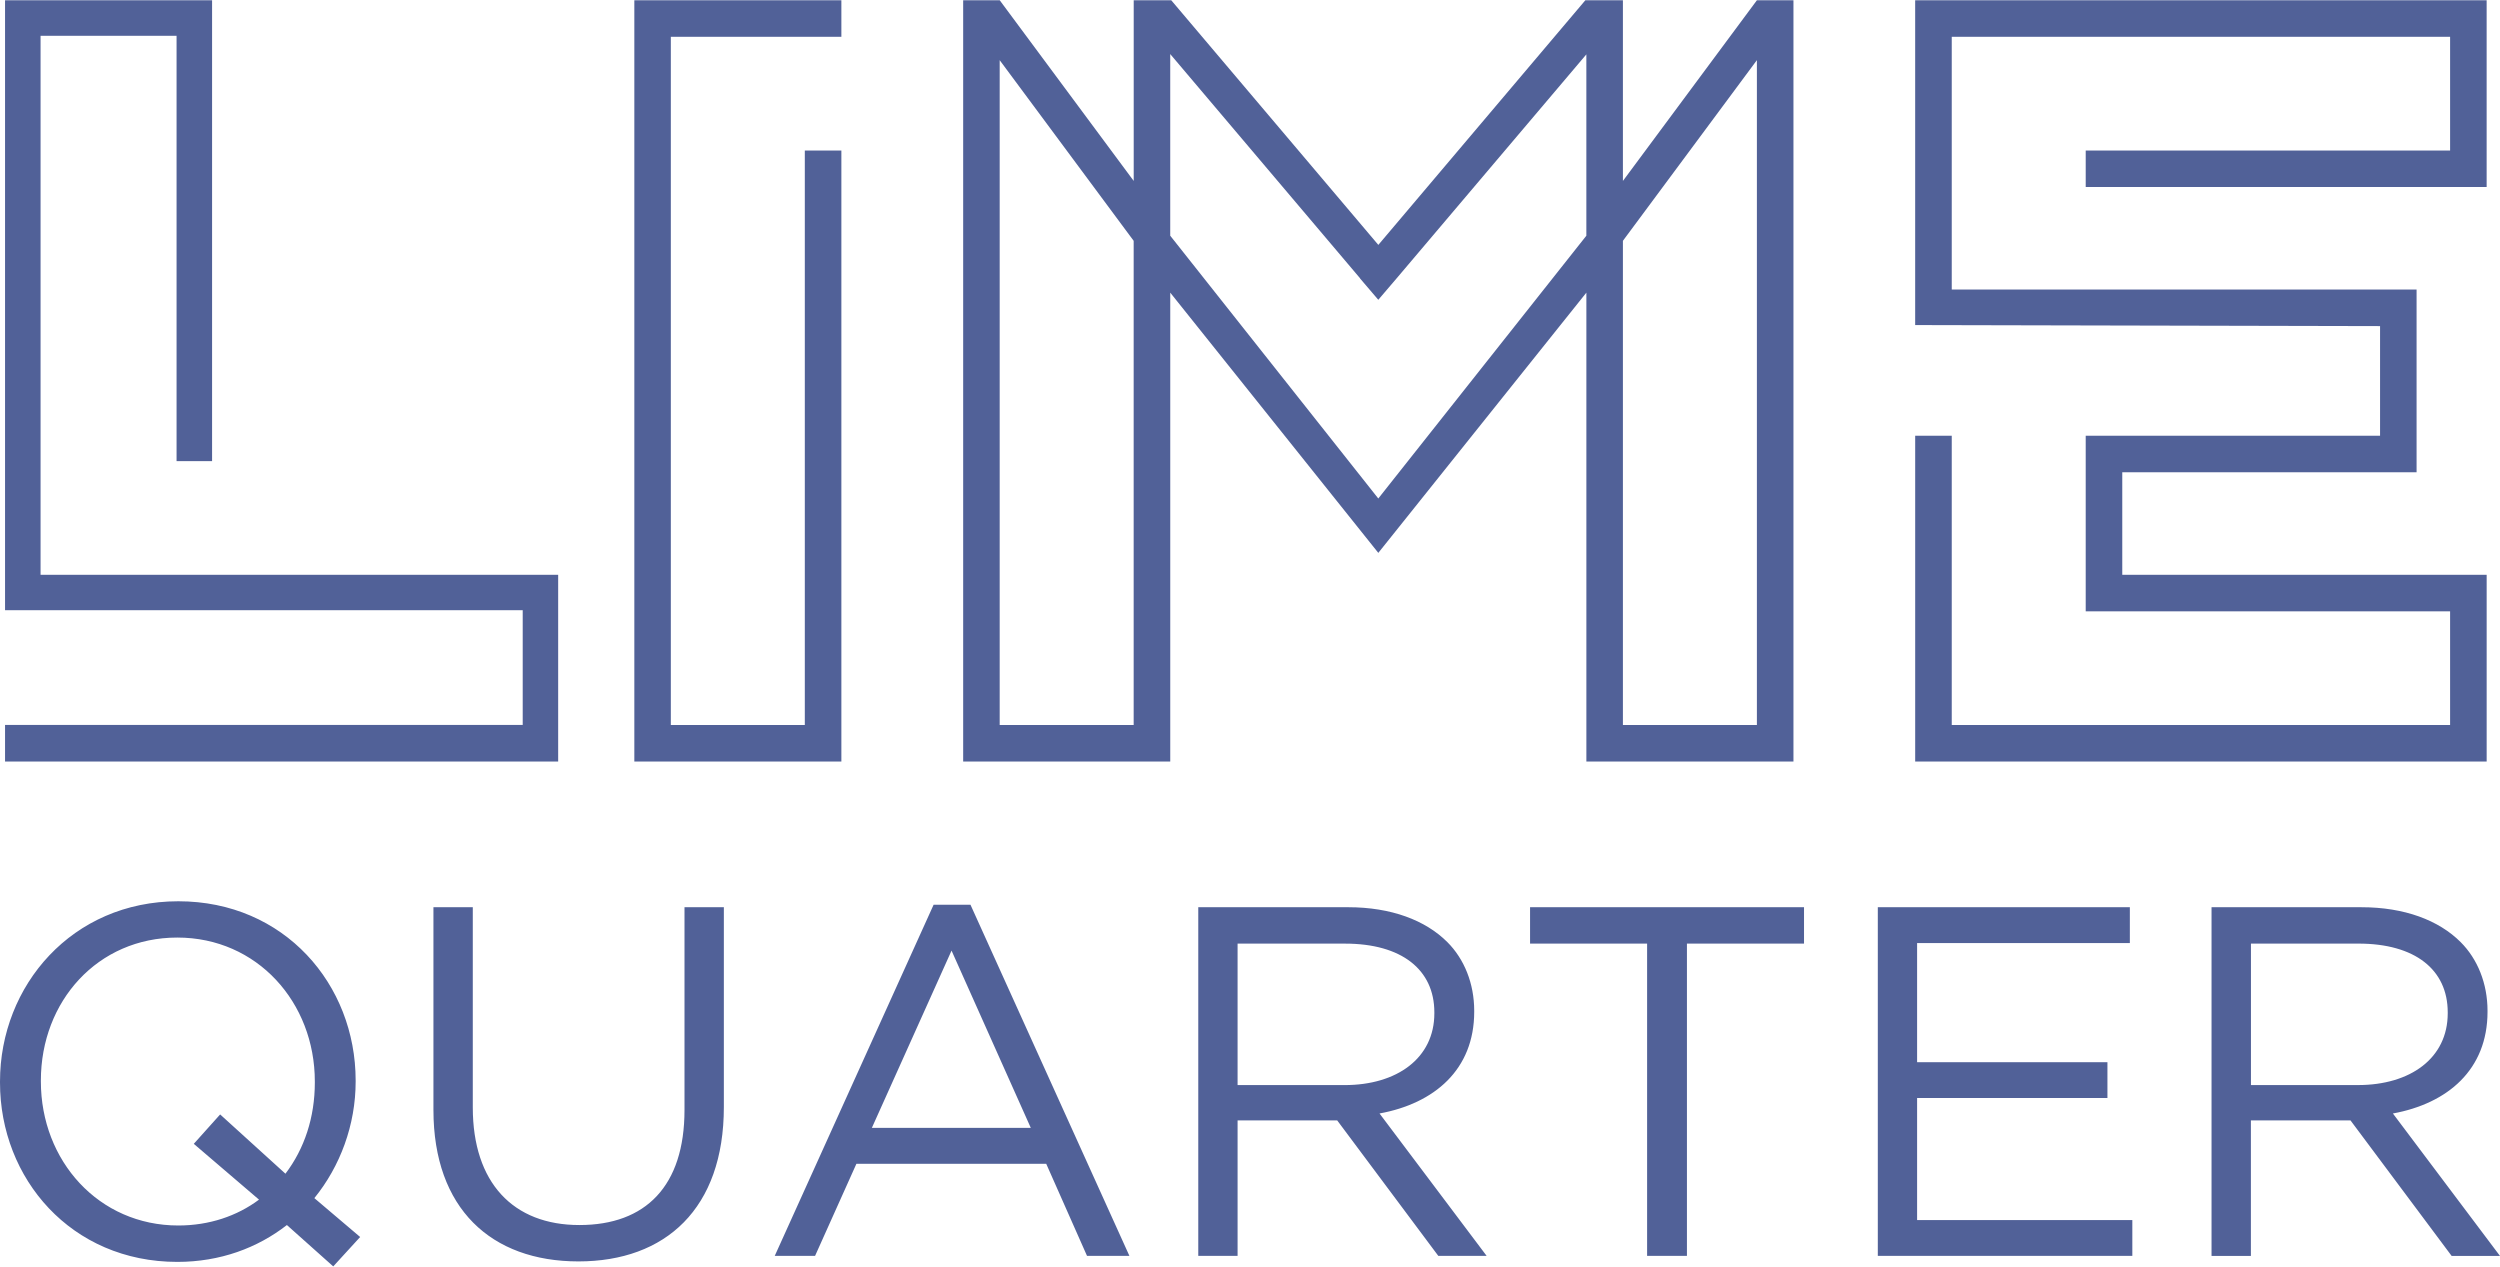 <?xml version="1.0" encoding="UTF-8"?>
<svg id="_Слой_1" data-name="Слой 1" xmlns="http://www.w3.org/2000/svg" viewBox="0 0 1200 608">
  <defs>
    <style>
      .cls-1 {
        fill: #516198;
        stroke-width: 0px;
      }
    </style>
  </defs>
  <g id="Layer_1">
    <path class="cls-1" d="M124.33,575.83l-31.31-26.79,12.65-14.11,31.34,28.45c9.1-11.95,14.11-27.02,14.11-43.76v-.5c0-38.01-27.72-69.09-66-69.09s-65.5,30.61-65.5,68.62v.47c0,38.04,27.72,69.12,65.97,69.12,14.84,0,28.22-4.55,38.74-12.42ZM159.95,607.87l-22.24-19.85c-14.11,10.99-32.04,17.69-52.59,17.69-50.93,0-85.12-39.94-85.12-86.08v-.5c0-46.12,34.66-86.52,85.59-86.52s85.12,39.91,85.12,86.05v.47c0,20.81-7.4,40.67-19.82,55.97l21.98,18.66-12.91,14.11ZM208.05,532.78v-97.31h18.89v96.11c0,36.12,19.36,56.44,51.16,56.44s50.46-18.66,50.46-55.24v-97.31h18.89v95.88c0,48.77-27.96,74.13-69.82,74.13s-69.58-25.36-69.58-72.7h0ZM494.78,541.38l-38.04-85.09-38.25,85.09h76.29ZM448.14,434.28h17.69l76.29,168.55h-20.35l-19.59-44.22h-91.1l-19.85,44.22h-19.36l76.26-168.55h0ZM594.04,520.83v-67.89h51.63c27.02,0,42.82,12.42,42.82,33v.47c0,21.51-17.96,34.43-43.06,34.43h-51.39ZM575.15,602.83h18.89v-65.04h47.81l48.54,65.04h23.2l-51.42-68.36c26.32-4.81,45.45-21.05,45.45-48.8v-.47c0-13.15-4.78-24.87-12.91-33-10.52-10.52-27.02-16.73-47.57-16.73h-71.97v167.36ZM790.6,452.93h-56.17v-17.46h131.5v17.46h-56.2v149.89h-19.12v-149.89ZM901.35,602.83h122.17v-17.2h-103.31v-58.59h91.36v-17.2h-91.36v-57.17h102.12v-17.2h-120.98v167.36h0ZM1131.85,520.83c25.13,0,43.06-12.91,43.06-34.43v-.47c0-20.58-15.8-33-42.82-33h-51.63v67.89h51.39ZM1061.56,435.47h71.97c20.55,0,37.05,6.21,47.57,16.73,8.13,8.13,12.91,19.85,12.91,33v.47c0,27.75-19.12,43.99-45.42,48.8l51.39,68.36h-23.2l-48.54-65.04h-47.81v65.04h-18.89v-167.36h0ZM101.8.13v221.2h-17.05V17.18H19.47v258.71h248.45v89.64H2.42v-17.55h248.48v-55.07H2.42V.13h99.38,0ZM304.48.13v365.41h99.38V72.25h-17.55v275.74h-64.31V17.68h81.86V.13s-99.38,0-99.38,0ZM479.85,347.99h64.31V115.6l-64.31-86.72v319.12ZM779,347.99h64.31V28.87l-64.31,86.72v232.39ZM661.58,239.28l99.87-126.14V26.1l-91.1,107.54-8.77,10.26-8.77-10.26.03-.06-91.13-107.63v87.19l99.87,126.14h0ZM860.86.13v365.41h-99.4v-225.07l-99.87,124.91-99.87-124.91v225.07h-99.4V.13h17.55l64.31,86.72V.13h18.02l99.4,117.42L760.96.13h18.04v86.72L843.31.13h17.55ZM919.28.13v155.9l223.15.5v52.62h-141.29v84.28h174.91v54.57h-239.21v-138.85h-17.55v156.39h274.31v-89.64h-174.91v-49.21h141.27v-87.72h-223.12V17.68h239.21v54.57h-174.91v17.52h192.45V.13h-274.31Z"/>
  </g>
</svg>